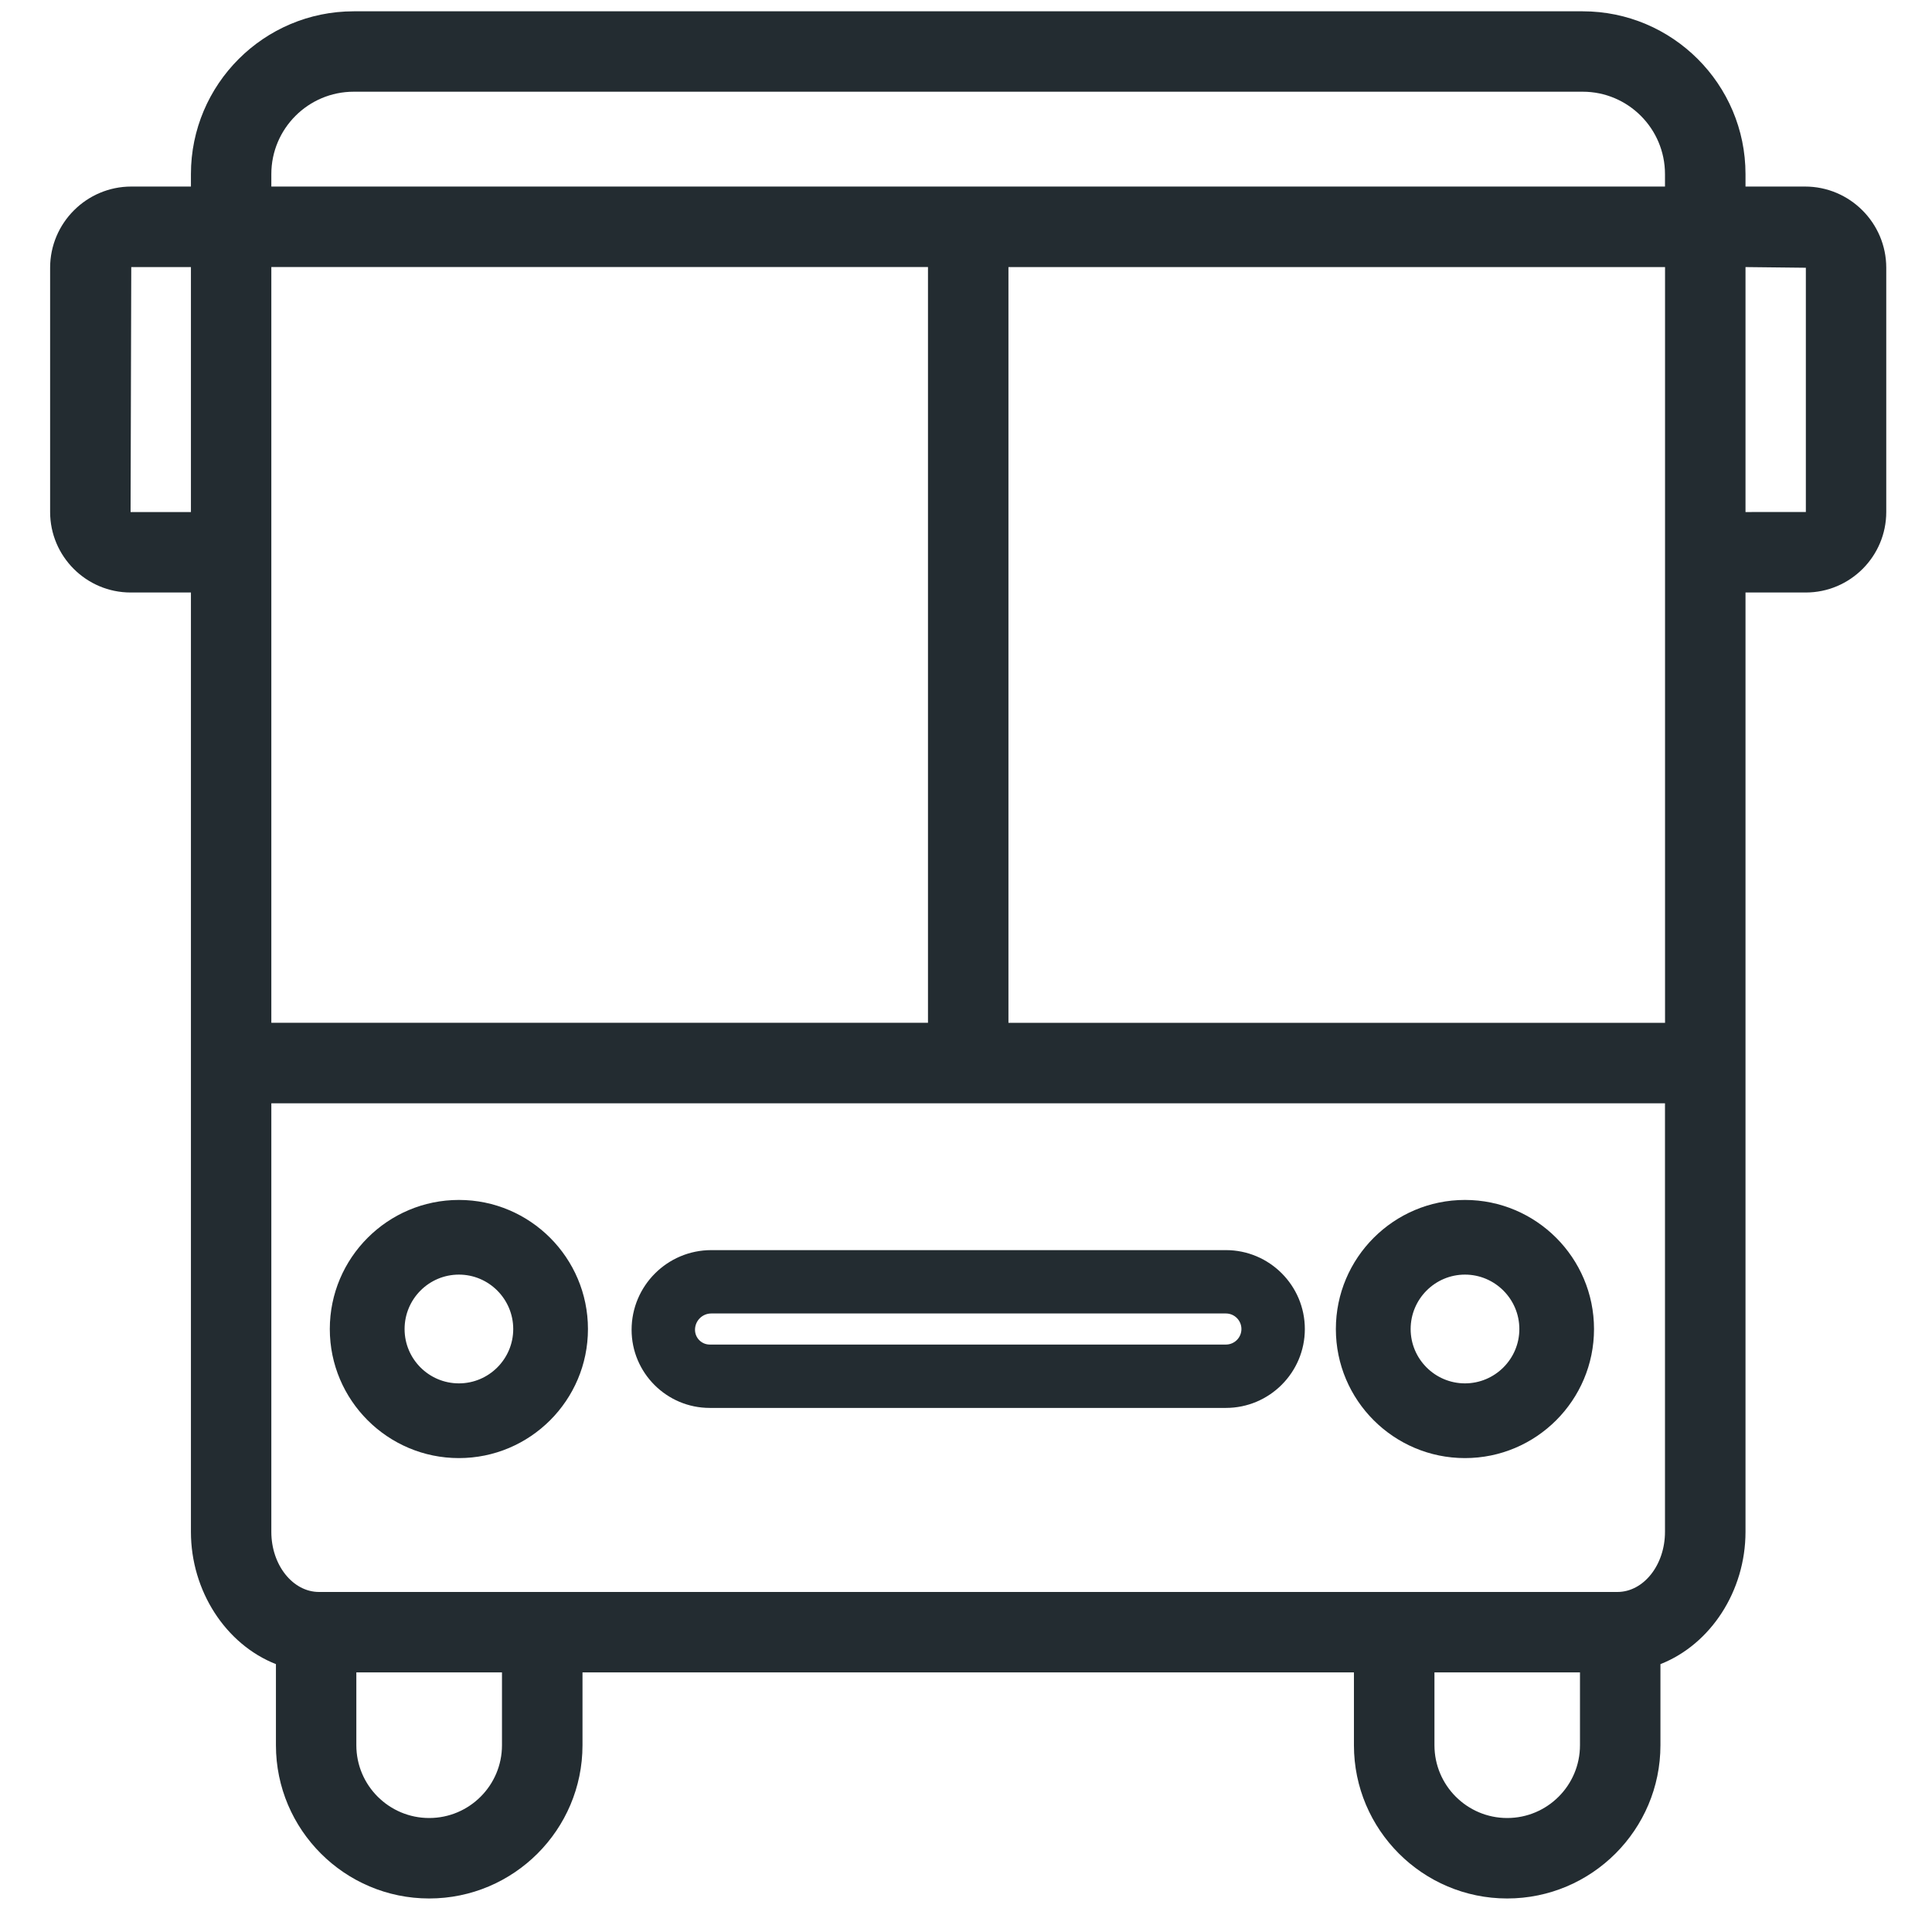<?xml version="1.0" encoding="UTF-8"?>
<svg width="34px" height="34px" viewBox="0 0 34 34" version="1.1" xmlns="http://www.w3.org/2000/svg" xmlns:xlink="http://www.w3.org/1999/xlink">
    <!-- Generator: Sketch 3.8.3 (29802) - http://www.bohemiancoding.com/sketch -->
    <title>shuttle-service</title>
    <desc>Created with Sketch.</desc>
    <defs></defs>
    <g id="Page-13" stroke="none" stroke-width="1" fill="none" fill-rule="evenodd">
        <path d="M33.195,9.01 L33.195,4.712 C33.195,3.925 32.554,3.283 31.767,3.283 L30.718,3.283 L30.718,3.064 C30.718,1.484 29.433,0.199 27.853,0.199 L6.225,0.199 C4.645,0.199 3.36,1.484 3.36,3.064 L3.36,3.283 L2.31,3.283 C1.523,3.283 0.882,3.925 0.882,4.712 L0.882,9.01 C0.882,9.791 1.518,10.427 2.299,10.427 L3.36,10.427 L3.36,26.958 C3.36,27.996 3.97,28.937 4.856,29.286 L4.856,30.713 C4.856,32.2 6.066,33.41 7.553,33.41 C9.041,33.41 10.251,32.2 10.251,30.713 L10.251,29.431 L23.827,29.431 L23.827,30.713 C23.827,32.2 25.037,33.41 26.524,33.41 C28.011,33.41 29.221,32.2 29.221,30.713 L29.221,29.286 C30.108,28.937 30.718,27.996 30.718,26.958 L30.718,10.427 L31.779,10.427 C32.559,10.427 33.195,9.791 33.195,9.01 L33.195,9.01 Z M30.718,9.011 L30.718,4.7 L31.78,4.712 L31.78,9.01 L30.718,9.011 Z M8.834,29.431 L8.834,30.713 C8.834,31.42 8.26,31.994 7.553,31.994 C6.846,31.994 6.271,31.42 6.271,30.713 L6.271,29.431 L8.834,29.431 Z M25.244,30.713 L25.244,29.431 L27.805,29.431 L27.805,30.713 C27.805,31.42 27.231,31.994 26.524,31.994 C25.818,31.994 25.244,31.42 25.244,30.713 L25.244,30.713 Z M17.747,18 L29.302,18 L29.302,4.7 L17.747,4.7 L17.747,18 Z M29.301,19.416 L29.301,26.958 C29.301,27.541 28.925,28.016 28.463,28.016 L5.615,28.016 C5.152,28.016 4.775,27.541 4.775,26.958 L4.775,19.416 L29.301,19.416 Z M4.775,17.999 L16.331,17.999 L16.331,4.699 L4.775,4.699 L4.775,17.999 Z M29.301,3.283 L4.775,3.283 L4.775,3.064 C4.775,2.264 5.425,1.614 6.225,1.614 L27.853,1.614 C28.652,1.614 29.301,2.264 29.301,3.064 L29.301,3.283 Z M2.299,9.011 L2.298,9.01 L2.31,4.7 L3.36,4.7 L3.36,9.011 L2.299,9.011 Z M28.052,23.389 C28.052,22.136 27.034,21.117 25.781,21.117 C24.528,21.117 23.509,22.136 23.509,23.389 C23.509,24.642 24.528,25.66 25.781,25.66 C27.034,25.66 28.052,24.642 28.052,23.389 L28.052,23.389 Z M26.738,23.389 C26.738,23.916 26.308,24.345 25.781,24.345 C25.254,24.345 24.825,23.916 24.825,23.389 C24.825,22.861 25.254,22.431 25.781,22.431 C26.308,22.431 26.738,22.861 26.738,23.389 L26.738,23.389 Z M22.963,23.389 C22.963,22.623 22.34,22 21.574,22 L12.517,22 C11.744,22 11.115,22.629 11.115,23.402 C11.115,24.16 11.732,24.777 12.49,24.777 L21.574,24.777 C22.34,24.777 22.963,24.154 22.963,23.389 L22.963,23.389 Z M21.847,23.389 C21.847,23.539 21.725,23.662 21.574,23.662 L12.49,23.662 C12.347,23.662 12.231,23.545 12.231,23.402 C12.231,23.244 12.359,23.115 12.517,23.115 L21.574,23.115 C21.725,23.115 21.847,23.238 21.847,23.389 L21.847,23.389 Z M10.347,23.389 C10.347,22.136 9.329,21.117 8.076,21.117 C6.823,21.117 5.804,22.136 5.804,23.389 C5.804,24.642 6.823,25.66 8.076,25.66 C9.329,25.66 10.347,24.642 10.347,23.389 L10.347,23.389 Z M9.032,23.389 C9.032,23.916 8.603,24.345 8.076,24.345 C7.548,24.345 7.12,23.916 7.12,23.389 C7.12,22.861 7.548,22.431 8.076,22.431 C8.603,22.431 9.032,22.861 9.032,23.389 L9.032,23.389 Z" id="shuttle-service" fill="#232C31"></path>
    </g>
</svg>